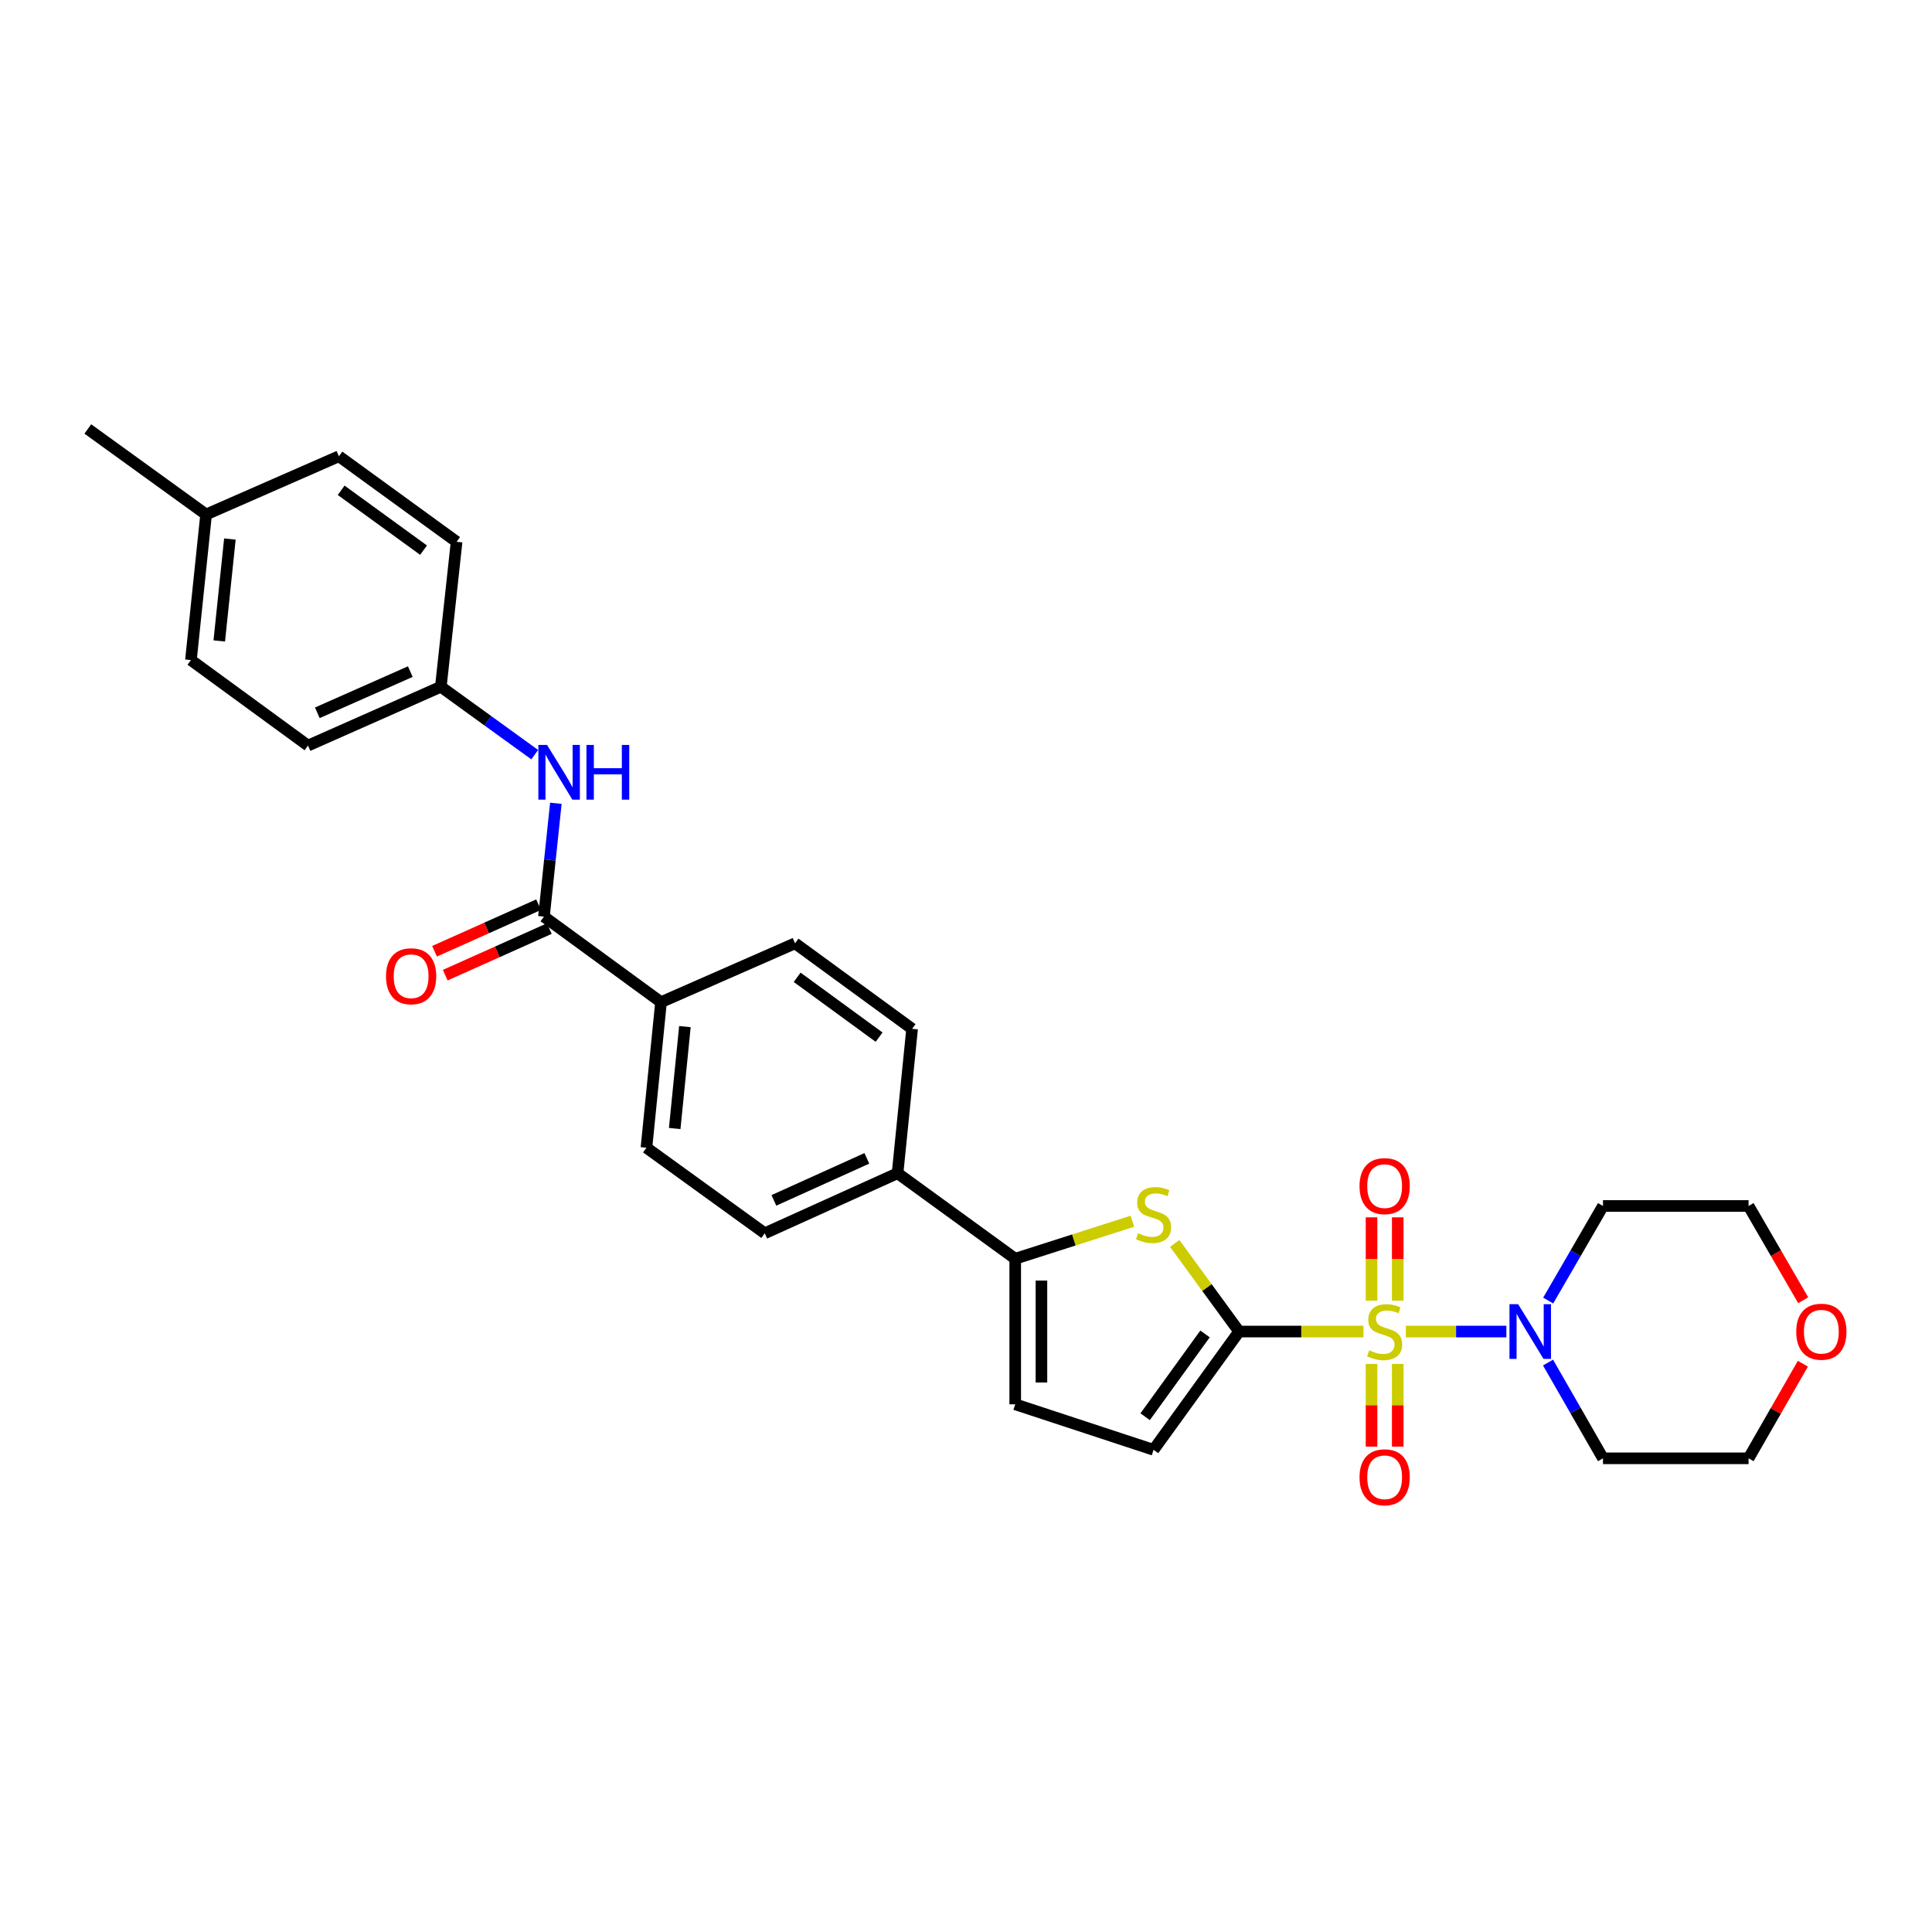 <?xml version='1.0' encoding='iso-8859-1'?>
<svg version='1.1' baseProfile='full'
              xmlns='http://www.w3.org/2000/svg'
                      xmlns:rdkit='http://www.rdkit.org/xml'
                      xmlns:xlink='http://www.w3.org/1999/xlink'
                  xml:space='preserve'
width='1000px' height='1000px' viewBox='0 0 1000 1000'>
<!-- END OF HEADER -->
<rect style='opacity:1.0;fill:#FFFFFF;stroke:none' width='1000' height='1000' x='0' y='0'> </rect>
<path class='bond-0' d='M 705.725,689.208 L 673.536,689.208' style='fill:none;fill-rule:evenodd;stroke:#CCCC00;stroke-width:6px;stroke-linecap:butt;stroke-linejoin:miter;stroke-opacity:1' />
<path class='bond-0' d='M 673.536,689.208 L 641.347,689.208' style='fill:none;fill-rule:evenodd;stroke:#000000;stroke-width:6px;stroke-linecap:butt;stroke-linejoin:miter;stroke-opacity:1' />
<path class='bond-2' d='M 727.653,689.208 L 753.674,689.208' style='fill:none;fill-rule:evenodd;stroke:#CCCC00;stroke-width:6px;stroke-linecap:butt;stroke-linejoin:miter;stroke-opacity:1' />
<path class='bond-2' d='M 753.674,689.208 L 779.696,689.208' style='fill:none;fill-rule:evenodd;stroke:#0000FF;stroke-width:6px;stroke-linecap:butt;stroke-linejoin:miter;stroke-opacity:1' />
<path class='bond-8' d='M 709.907,705.971 L 709.907,727.368' style='fill:none;fill-rule:evenodd;stroke:#CCCC00;stroke-width:6px;stroke-linecap:butt;stroke-linejoin:miter;stroke-opacity:1' />
<path class='bond-8' d='M 709.907,727.368 L 709.907,748.765' style='fill:none;fill-rule:evenodd;stroke:#FF0000;stroke-width:6px;stroke-linecap:butt;stroke-linejoin:miter;stroke-opacity:1' />
<path class='bond-8' d='M 723.47,705.971 L 723.47,727.368' style='fill:none;fill-rule:evenodd;stroke:#CCCC00;stroke-width:6px;stroke-linecap:butt;stroke-linejoin:miter;stroke-opacity:1' />
<path class='bond-8' d='M 723.47,727.368 L 723.47,748.765' style='fill:none;fill-rule:evenodd;stroke:#FF0000;stroke-width:6px;stroke-linecap:butt;stroke-linejoin:miter;stroke-opacity:1' />
<path class='bond-9' d='M 723.47,673.204 L 723.47,651.649' style='fill:none;fill-rule:evenodd;stroke:#CCCC00;stroke-width:6px;stroke-linecap:butt;stroke-linejoin:miter;stroke-opacity:1' />
<path class='bond-9' d='M 723.47,651.649 L 723.47,630.095' style='fill:none;fill-rule:evenodd;stroke:#FF0000;stroke-width:6px;stroke-linecap:butt;stroke-linejoin:miter;stroke-opacity:1' />
<path class='bond-9' d='M 709.907,673.204 L 709.907,651.649' style='fill:none;fill-rule:evenodd;stroke:#CCCC00;stroke-width:6px;stroke-linecap:butt;stroke-linejoin:miter;stroke-opacity:1' />
<path class='bond-9' d='M 709.907,651.649 L 709.907,630.095' style='fill:none;fill-rule:evenodd;stroke:#FF0000;stroke-width:6px;stroke-linecap:butt;stroke-linejoin:miter;stroke-opacity:1' />
<path class='bond-1' d='M 641.347,689.208 L 624.691,666.403' style='fill:none;fill-rule:evenodd;stroke:#000000;stroke-width:6px;stroke-linecap:butt;stroke-linejoin:miter;stroke-opacity:1' />
<path class='bond-1' d='M 624.691,666.403 L 608.036,643.598' style='fill:none;fill-rule:evenodd;stroke:#CCCC00;stroke-width:6px;stroke-linecap:butt;stroke-linejoin:miter;stroke-opacity:1' />
<path class='bond-5' d='M 641.347,689.208 L 597.079,750.422' style='fill:none;fill-rule:evenodd;stroke:#000000;stroke-width:6px;stroke-linecap:butt;stroke-linejoin:miter;stroke-opacity:1' />
<path class='bond-5' d='M 623.717,690.442 L 592.729,733.292' style='fill:none;fill-rule:evenodd;stroke:#000000;stroke-width:6px;stroke-linecap:butt;stroke-linejoin:miter;stroke-opacity:1' />
<path class='bond-3' d='M 586.12,632.105 L 555.801,641.812' style='fill:none;fill-rule:evenodd;stroke:#CCCC00;stroke-width:6px;stroke-linecap:butt;stroke-linejoin:miter;stroke-opacity:1' />
<path class='bond-3' d='M 555.801,641.812 L 525.482,651.518' style='fill:none;fill-rule:evenodd;stroke:#000000;stroke-width:6px;stroke-linecap:butt;stroke-linejoin:miter;stroke-opacity:1' />
<path class='bond-18' d='M 801.338,673.17 L 815.522,648.691' style='fill:none;fill-rule:evenodd;stroke:#0000FF;stroke-width:6px;stroke-linecap:butt;stroke-linejoin:miter;stroke-opacity:1' />
<path class='bond-18' d='M 815.522,648.691 L 829.705,624.211' style='fill:none;fill-rule:evenodd;stroke:#000000;stroke-width:6px;stroke-linecap:butt;stroke-linejoin:miter;stroke-opacity:1' />
<path class='bond-19' d='M 801.258,705.259 L 815.482,730.041' style='fill:none;fill-rule:evenodd;stroke:#0000FF;stroke-width:6px;stroke-linecap:butt;stroke-linejoin:miter;stroke-opacity:1' />
<path class='bond-19' d='M 815.482,730.041 L 829.705,754.822' style='fill:none;fill-rule:evenodd;stroke:#000000;stroke-width:6px;stroke-linecap:butt;stroke-linejoin:miter;stroke-opacity:1' />
<path class='bond-10' d='M 525.482,651.518 L 464.578,607.258' style='fill:none;fill-rule:evenodd;stroke:#000000;stroke-width:6px;stroke-linecap:butt;stroke-linejoin:miter;stroke-opacity:1' />
<path class='bond-30' d='M 525.482,651.518 L 525.482,726.867' style='fill:none;fill-rule:evenodd;stroke:#000000;stroke-width:6px;stroke-linecap:butt;stroke-linejoin:miter;stroke-opacity:1' />
<path class='bond-30' d='M 539.045,662.82 L 539.045,715.565' style='fill:none;fill-rule:evenodd;stroke:#000000;stroke-width:6px;stroke-linecap:butt;stroke-linejoin:miter;stroke-opacity:1' />
<path class='bond-4' d='M 281.547,474.447 L 342.142,518.722' style='fill:none;fill-rule:evenodd;stroke:#000000;stroke-width:6px;stroke-linecap:butt;stroke-linejoin:miter;stroke-opacity:1' />
<path class='bond-7' d='M 281.547,474.447 L 284.63,445.112' style='fill:none;fill-rule:evenodd;stroke:#000000;stroke-width:6px;stroke-linecap:butt;stroke-linejoin:miter;stroke-opacity:1' />
<path class='bond-7' d='M 284.63,445.112 L 287.712,415.776' style='fill:none;fill-rule:evenodd;stroke:#0000FF;stroke-width:6px;stroke-linecap:butt;stroke-linejoin:miter;stroke-opacity:1' />
<path class='bond-12' d='M 278.776,468.258 L 251.843,480.313' style='fill:none;fill-rule:evenodd;stroke:#000000;stroke-width:6px;stroke-linecap:butt;stroke-linejoin:miter;stroke-opacity:1' />
<path class='bond-12' d='M 251.843,480.313 L 224.91,492.368' style='fill:none;fill-rule:evenodd;stroke:#FF0000;stroke-width:6px;stroke-linecap:butt;stroke-linejoin:miter;stroke-opacity:1' />
<path class='bond-12' d='M 284.317,480.637 L 257.384,492.692' style='fill:none;fill-rule:evenodd;stroke:#000000;stroke-width:6px;stroke-linecap:butt;stroke-linejoin:miter;stroke-opacity:1' />
<path class='bond-12' d='M 257.384,492.692 L 230.451,504.748' style='fill:none;fill-rule:evenodd;stroke:#FF0000;stroke-width:6px;stroke-linecap:butt;stroke-linejoin:miter;stroke-opacity:1' />
<path class='bond-6' d='M 597.079,750.422 L 525.482,726.867' style='fill:none;fill-rule:evenodd;stroke:#000000;stroke-width:6px;stroke-linecap:butt;stroke-linejoin:miter;stroke-opacity:1' />
<path class='bond-20' d='M 276.769,390.605 L 252.473,373.034' style='fill:none;fill-rule:evenodd;stroke:#0000FF;stroke-width:6px;stroke-linecap:butt;stroke-linejoin:miter;stroke-opacity:1' />
<path class='bond-20' d='M 252.473,373.034 L 228.177,355.463' style='fill:none;fill-rule:evenodd;stroke:#000000;stroke-width:6px;stroke-linecap:butt;stroke-linejoin:miter;stroke-opacity:1' />
<path class='bond-15' d='M 464.578,607.258 L 472.105,532.519' style='fill:none;fill-rule:evenodd;stroke:#000000;stroke-width:6px;stroke-linecap:butt;stroke-linejoin:miter;stroke-opacity:1' />
<path class='bond-16' d='M 464.578,607.258 L 395.836,638.339' style='fill:none;fill-rule:evenodd;stroke:#000000;stroke-width:6px;stroke-linecap:butt;stroke-linejoin:miter;stroke-opacity:1' />
<path class='bond-16' d='M 448.679,599.562 L 400.56,621.319' style='fill:none;fill-rule:evenodd;stroke:#000000;stroke-width:6px;stroke-linecap:butt;stroke-linejoin:miter;stroke-opacity:1' />
<path class='bond-11' d='M 342.142,518.722 L 334.6,594.064' style='fill:none;fill-rule:evenodd;stroke:#000000;stroke-width:6px;stroke-linecap:butt;stroke-linejoin:miter;stroke-opacity:1' />
<path class='bond-11' d='M 354.507,531.375 L 349.227,584.114' style='fill:none;fill-rule:evenodd;stroke:#000000;stroke-width:6px;stroke-linecap:butt;stroke-linejoin:miter;stroke-opacity:1' />
<path class='bond-31' d='M 342.142,518.722 L 411.517,488.259' style='fill:none;fill-rule:evenodd;stroke:#000000;stroke-width:6px;stroke-linecap:butt;stroke-linejoin:miter;stroke-opacity:1' />
<path class='bond-13' d='M 411.517,488.259 L 472.105,532.519' style='fill:none;fill-rule:evenodd;stroke:#000000;stroke-width:6px;stroke-linecap:butt;stroke-linejoin:miter;stroke-opacity:1' />
<path class='bond-13' d='M 412.604,505.85 L 455.016,536.832' style='fill:none;fill-rule:evenodd;stroke:#000000;stroke-width:6px;stroke-linecap:butt;stroke-linejoin:miter;stroke-opacity:1' />
<path class='bond-14' d='M 334.6,594.064 L 395.836,638.339' style='fill:none;fill-rule:evenodd;stroke:#000000;stroke-width:6px;stroke-linecap:butt;stroke-linejoin:miter;stroke-opacity:1' />
<path class='bond-17' d='M 933.17,705.859 L 919.116,730.341' style='fill:none;fill-rule:evenodd;stroke:#FF0000;stroke-width:6px;stroke-linecap:butt;stroke-linejoin:miter;stroke-opacity:1' />
<path class='bond-17' d='M 919.116,730.341 L 905.062,754.822' style='fill:none;fill-rule:evenodd;stroke:#000000;stroke-width:6px;stroke-linecap:butt;stroke-linejoin:miter;stroke-opacity:1' />
<path class='bond-29' d='M 933.342,673.01 L 919.202,648.611' style='fill:none;fill-rule:evenodd;stroke:#FF0000;stroke-width:6px;stroke-linecap:butt;stroke-linejoin:miter;stroke-opacity:1' />
<path class='bond-29' d='M 919.202,648.611 L 905.062,624.211' style='fill:none;fill-rule:evenodd;stroke:#000000;stroke-width:6px;stroke-linecap:butt;stroke-linejoin:miter;stroke-opacity:1' />
<path class='bond-27' d='M 829.705,624.211 L 905.062,624.211' style='fill:none;fill-rule:evenodd;stroke:#000000;stroke-width:6px;stroke-linecap:butt;stroke-linejoin:miter;stroke-opacity:1' />
<path class='bond-26' d='M 829.705,754.822 L 905.062,754.822' style='fill:none;fill-rule:evenodd;stroke:#000000;stroke-width:6px;stroke-linecap:butt;stroke-linejoin:miter;stroke-opacity:1' />
<path class='bond-22' d='M 228.177,355.463 L 236.337,280.423' style='fill:none;fill-rule:evenodd;stroke:#000000;stroke-width:6px;stroke-linecap:butt;stroke-linejoin:miter;stroke-opacity:1' />
<path class='bond-23' d='M 228.177,355.463 L 159.42,385.912' style='fill:none;fill-rule:evenodd;stroke:#000000;stroke-width:6px;stroke-linecap:butt;stroke-linejoin:miter;stroke-opacity:1' />
<path class='bond-23' d='M 212.371,347.629 L 164.242,368.943' style='fill:none;fill-rule:evenodd;stroke:#000000;stroke-width:6px;stroke-linecap:butt;stroke-linejoin:miter;stroke-opacity:1' />
<path class='bond-21' d='M 106.676,266.295 L 98.825,341.652' style='fill:none;fill-rule:evenodd;stroke:#000000;stroke-width:6px;stroke-linecap:butt;stroke-linejoin:miter;stroke-opacity:1' />
<path class='bond-21' d='M 118.988,279.004 L 113.492,331.754' style='fill:none;fill-rule:evenodd;stroke:#000000;stroke-width:6px;stroke-linecap:butt;stroke-linejoin:miter;stroke-opacity:1' />
<path class='bond-28' d='M 106.676,266.295 L 45.455,222.034' style='fill:none;fill-rule:evenodd;stroke:#000000;stroke-width:6px;stroke-linecap:butt;stroke-linejoin:miter;stroke-opacity:1' />
<path class='bond-32' d='M 106.676,266.295 L 175.417,236.162' style='fill:none;fill-rule:evenodd;stroke:#000000;stroke-width:6px;stroke-linecap:butt;stroke-linejoin:miter;stroke-opacity:1' />
<path class='bond-24' d='M 236.337,280.423 L 175.417,236.162' style='fill:none;fill-rule:evenodd;stroke:#000000;stroke-width:6px;stroke-linecap:butt;stroke-linejoin:miter;stroke-opacity:1' />
<path class='bond-24' d='M 219.227,284.756 L 176.583,253.774' style='fill:none;fill-rule:evenodd;stroke:#000000;stroke-width:6px;stroke-linecap:butt;stroke-linejoin:miter;stroke-opacity:1' />
<path class='bond-25' d='M 159.42,385.912 L 98.825,341.652' style='fill:none;fill-rule:evenodd;stroke:#000000;stroke-width:6px;stroke-linecap:butt;stroke-linejoin:miter;stroke-opacity:1' />
<path  class='atom-0' d='M 708.689 698.928
Q 709.009 699.048, 710.329 699.608
Q 711.649 700.168, 713.089 700.528
Q 714.569 700.848, 716.009 700.848
Q 718.689 700.848, 720.249 699.568
Q 721.809 698.248, 721.809 695.968
Q 721.809 694.408, 721.009 693.448
Q 720.249 692.488, 719.049 691.968
Q 717.849 691.448, 715.849 690.848
Q 713.329 690.088, 711.809 689.368
Q 710.329 688.648, 709.249 687.128
Q 708.209 685.608, 708.209 683.048
Q 708.209 679.488, 710.609 677.288
Q 713.049 675.088, 717.849 675.088
Q 721.129 675.088, 724.849 676.648
L 723.929 679.728
Q 720.529 678.328, 717.969 678.328
Q 715.209 678.328, 713.689 679.488
Q 712.169 680.608, 712.209 682.568
Q 712.209 684.088, 712.969 685.008
Q 713.769 685.928, 714.889 686.448
Q 716.049 686.968, 717.969 687.568
Q 720.529 688.368, 722.049 689.168
Q 723.569 689.968, 724.649 691.608
Q 725.769 693.208, 725.769 695.968
Q 725.769 699.888, 723.129 702.008
Q 720.529 704.088, 716.169 704.088
Q 713.649 704.088, 711.729 703.528
Q 709.849 703.008, 707.609 702.088
L 708.689 698.928
' fill='#CCCC00'/>
<path  class='atom-2' d='M 589.079 638.317
Q 589.399 638.437, 590.719 638.997
Q 592.039 639.557, 593.479 639.917
Q 594.959 640.237, 596.399 640.237
Q 599.079 640.237, 600.639 638.957
Q 602.199 637.637, 602.199 635.357
Q 602.199 633.797, 601.399 632.837
Q 600.639 631.877, 599.439 631.357
Q 598.239 630.837, 596.239 630.237
Q 593.719 629.477, 592.199 628.757
Q 590.719 628.037, 589.639 626.517
Q 588.599 624.997, 588.599 622.437
Q 588.599 618.877, 590.999 616.677
Q 593.439 614.477, 598.239 614.477
Q 601.519 614.477, 605.239 616.037
L 604.319 619.117
Q 600.919 617.717, 598.359 617.717
Q 595.599 617.717, 594.079 618.877
Q 592.559 619.997, 592.599 621.957
Q 592.599 623.477, 593.359 624.397
Q 594.159 625.317, 595.279 625.837
Q 596.439 626.357, 598.359 626.957
Q 600.919 627.757, 602.439 628.557
Q 603.959 629.357, 605.039 630.997
Q 606.159 632.597, 606.159 635.357
Q 606.159 639.277, 603.519 641.397
Q 600.919 643.477, 596.559 643.477
Q 594.039 643.477, 592.119 642.917
Q 590.239 642.397, 587.999 641.477
L 589.079 638.317
' fill='#CCCC00'/>
<path  class='atom-3' d='M 785.786 675.048
L 795.066 690.048
Q 795.986 691.528, 797.466 694.208
Q 798.946 696.888, 799.026 697.048
L 799.026 675.048
L 802.786 675.048
L 802.786 703.368
L 798.906 703.368
L 788.946 686.968
Q 787.786 685.048, 786.546 682.848
Q 785.346 680.648, 784.986 679.968
L 784.986 703.368
L 781.306 703.368
L 781.306 675.048
L 785.786 675.048
' fill='#0000FF'/>
<path  class='atom-8' d='M 283.138 385.578
L 292.418 400.578
Q 293.338 402.058, 294.818 404.738
Q 296.298 407.418, 296.378 407.578
L 296.378 385.578
L 300.138 385.578
L 300.138 413.898
L 296.258 413.898
L 286.298 397.498
Q 285.138 395.578, 283.898 393.378
Q 282.698 391.178, 282.338 390.498
L 282.338 413.898
L 278.658 413.898
L 278.658 385.578
L 283.138 385.578
' fill='#0000FF'/>
<path  class='atom-8' d='M 303.538 385.578
L 307.378 385.578
L 307.378 397.618
L 321.858 397.618
L 321.858 385.578
L 325.698 385.578
L 325.698 413.898
L 321.858 413.898
L 321.858 400.818
L 307.378 400.818
L 307.378 413.898
L 303.538 413.898
L 303.538 385.578
' fill='#0000FF'/>
<path  class='atom-9' d='M 703.689 764.63
Q 703.689 757.83, 707.049 754.03
Q 710.409 750.23, 716.689 750.23
Q 722.969 750.23, 726.329 754.03
Q 729.689 757.83, 729.689 764.63
Q 729.689 771.51, 726.289 775.43
Q 722.889 779.31, 716.689 779.31
Q 710.449 779.31, 707.049 775.43
Q 703.689 771.55, 703.689 764.63
M 716.689 776.11
Q 721.009 776.11, 723.329 773.23
Q 725.689 770.31, 725.689 764.63
Q 725.689 759.07, 723.329 756.27
Q 721.009 753.43, 716.689 753.43
Q 712.369 753.43, 710.009 756.23
Q 707.689 759.03, 707.689 764.63
Q 707.689 770.35, 710.009 773.23
Q 712.369 776.11, 716.689 776.11
' fill='#FF0000'/>
<path  class='atom-10' d='M 703.689 613.931
Q 703.689 607.131, 707.049 603.331
Q 710.409 599.531, 716.689 599.531
Q 722.969 599.531, 726.329 603.331
Q 729.689 607.131, 729.689 613.931
Q 729.689 620.811, 726.289 624.731
Q 722.889 628.611, 716.689 628.611
Q 710.449 628.611, 707.049 624.731
Q 703.689 620.851, 703.689 613.931
M 716.689 625.411
Q 721.009 625.411, 723.329 622.531
Q 725.689 619.611, 725.689 613.931
Q 725.689 608.371, 723.329 605.571
Q 721.009 602.731, 716.689 602.731
Q 712.369 602.731, 710.009 605.531
Q 707.689 608.331, 707.689 613.931
Q 707.689 619.651, 710.009 622.531
Q 712.369 625.411, 716.689 625.411
' fill='#FF0000'/>
<path  class='atom-13' d='M 199.798 505.3
Q 199.798 498.5, 203.158 494.7
Q 206.518 490.9, 212.798 490.9
Q 219.078 490.9, 222.438 494.7
Q 225.798 498.5, 225.798 505.3
Q 225.798 512.18, 222.398 516.1
Q 218.998 519.98, 212.798 519.98
Q 206.558 519.98, 203.158 516.1
Q 199.798 512.22, 199.798 505.3
M 212.798 516.78
Q 217.118 516.78, 219.438 513.9
Q 221.798 510.98, 221.798 505.3
Q 221.798 499.74, 219.438 496.94
Q 217.118 494.1, 212.798 494.1
Q 208.478 494.1, 206.118 496.9
Q 203.798 499.7, 203.798 505.3
Q 203.798 511.02, 206.118 513.9
Q 208.478 516.78, 212.798 516.78
' fill='#FF0000'/>
<path  class='atom-18' d='M 929.729 689.288
Q 929.729 682.488, 933.089 678.688
Q 936.449 674.888, 942.729 674.888
Q 949.009 674.888, 952.369 678.688
Q 955.729 682.488, 955.729 689.288
Q 955.729 696.168, 952.329 700.088
Q 948.929 703.968, 942.729 703.968
Q 936.489 703.968, 933.089 700.088
Q 929.729 696.208, 929.729 689.288
M 942.729 700.768
Q 947.049 700.768, 949.369 697.888
Q 951.729 694.968, 951.729 689.288
Q 951.729 683.728, 949.369 680.928
Q 947.049 678.088, 942.729 678.088
Q 938.409 678.088, 936.049 680.888
Q 933.729 683.688, 933.729 689.288
Q 933.729 695.008, 936.049 697.888
Q 938.409 700.768, 942.729 700.768
' fill='#FF0000'/>
</svg>
